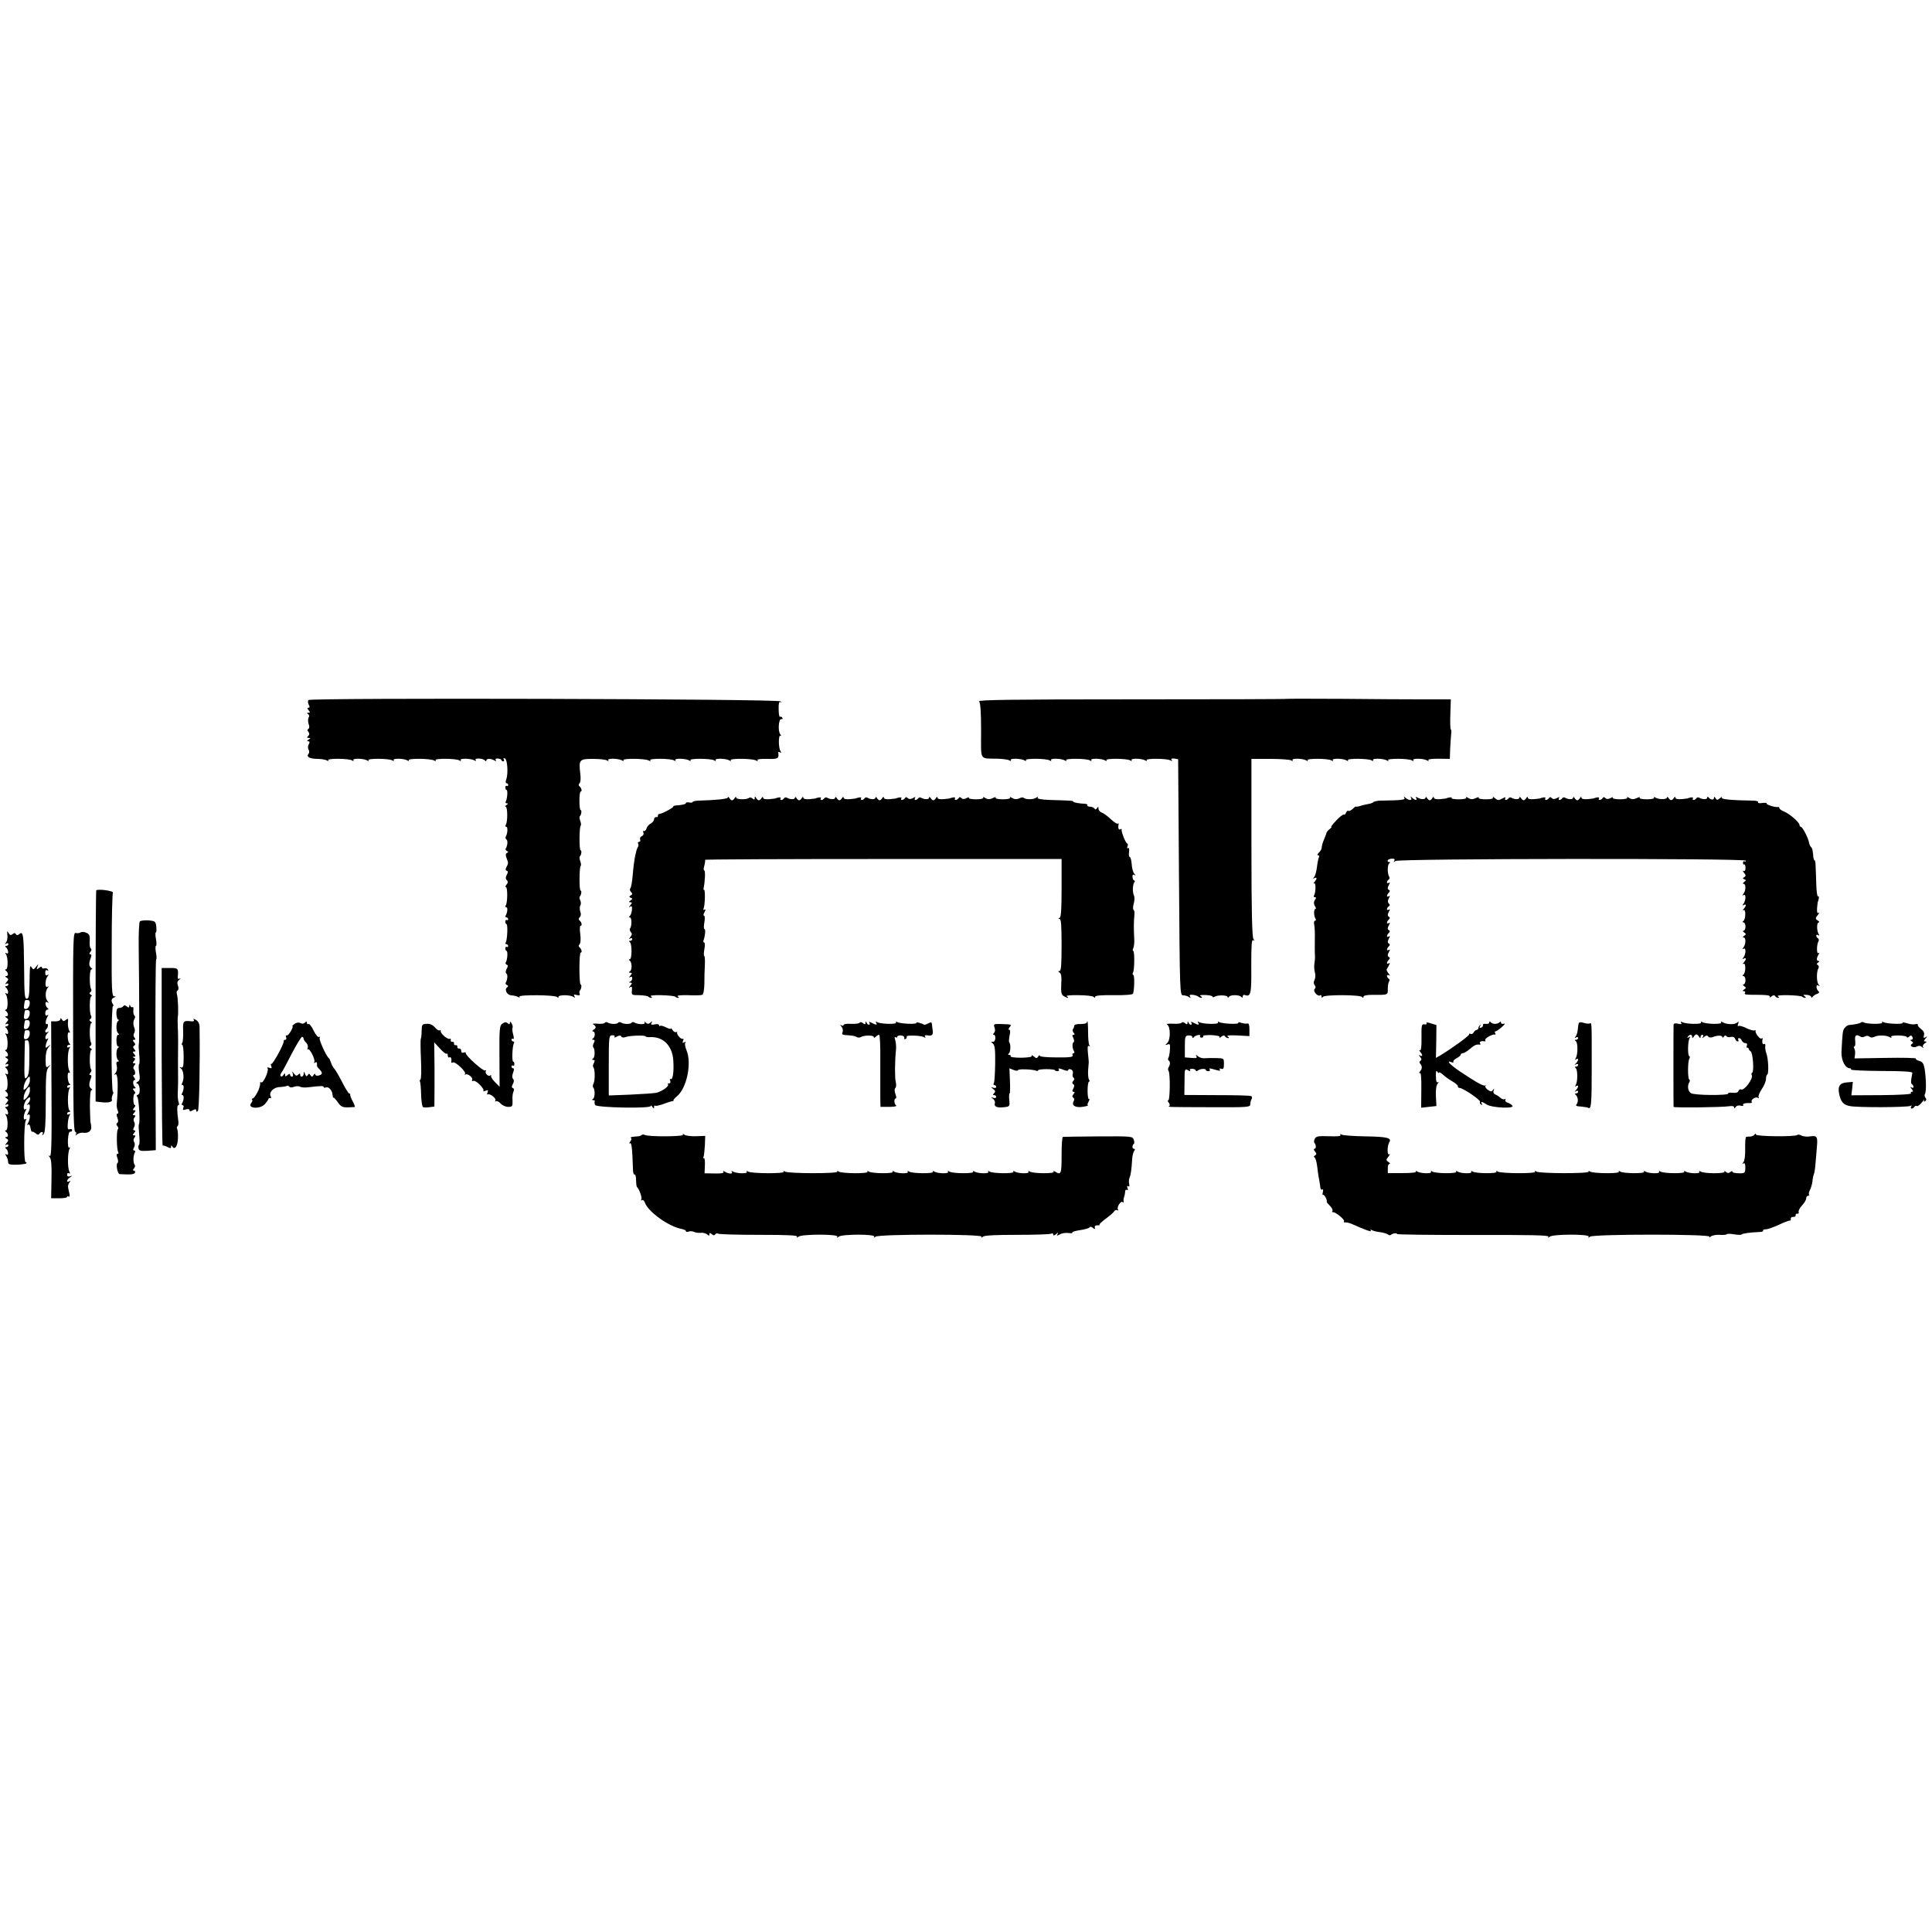 <?xml version="1.0" standalone="no"?>
<!DOCTYPE svg PUBLIC "-//W3C//DTD SVG 20010904//EN"
 "http://www.w3.org/TR/2001/REC-SVG-20010904/DTD/svg10.dtd">
<svg version="1.0" xmlns="http://www.w3.org/2000/svg"
 width="1152pt" height="1152pt" viewBox="0 0 1152 1152"
 preserveAspectRatio="xMidYMid meet">
<g transform="translate(0,1152) scale(0.1,-0.1)"
fill="#000000" stroke="none">
<path d="M1840 7346 c-5 -5 -5 -17 1 -28 7 -13 6 -18 -2 -18 -8 0 -8 -4 1 -15
10 -12 10 -15 -1 -15 -10 0 -11 -2 -2 -8 7 -5 9 -13 3 -21 -4 -8 -4 -24 0 -37
6 -15 5 -26 -1 -30 -7 -4 -7 -10 0 -18 7 -9 7 -16 -1 -24 -9 -9 -9 -12 3 -12
12 0 12 -2 -1 -10 -11 -7 -11 -10 -2 -10 9 0 10 -5 3 -18 -6 -11 -6 -24 -1
-32 5 -9 5 -19 -1 -26 -14 -17 8 -29 56 -29 22 0 46 -5 54 -9 9 -6 12 -5 8 1
-7 12 122 11 142 -1 9 -6 12 -5 8 1 -8 13 61 11 82 -1 9 -6 12 -5 8 1 -7 12
122 11 142 -1 9 -6 12 -5 8 1 -8 13 61 11 82 -1 9 -6 12 -5 8 1 -7 12 132 11
152 -2 9 -5 12 -4 8 2 -7 12 122 11 142 -1 9 -6 12 -5 8 1 -8 13 61 11 82 -1
9 -6 12 -5 7 2 -9 14 46 11 56 -3 5 -6 8 -6 8 1 0 12 29 12 49 -1 9 -5 12 -4
7 3 -4 7 1 10 14 9 11 -1 20 -5 20 -9 0 -4 5 -8 11 -8 5 0 7 5 3 11 -4 7 -1
10 6 7 16 -5 21 -91 9 -125 -5 -14 -5 -23 1 -23 6 0 10 -5 10 -11 0 -5 -4 -8
-8 -5 -5 3 -9 -1 -9 -9 0 -8 4 -15 7 -15 9 0 5 -53 -4 -69 -4 -6 -1 -11 6 -11
9 0 9 -3 -2 -10 -8 -5 -10 -10 -5 -10 12 0 13 -90 1 -108 -4 -7 -3 -12 3 -12
10 0 8 -40 -3 -58 -3 -6 -2 -13 3 -17 10 -5 8 -36 -3 -54 -4 -5 0 -12 6 -15
10 -5 10 -7 1 -12 -9 -4 -9 -13 -2 -32 11 -29 11 -29 -2 -54 -6 -11 -5 -18 3
-20 8 -3 8 -9 0 -24 -8 -15 -8 -24 0 -32 8 -8 8 -15 -2 -27 -7 -8 -8 -15 -3
-15 10 0 10 -91 -1 -108 -4 -7 -3 -12 3 -12 10 0 7 -31 -4 -50 -3 -6 -1 -10 4
-10 6 0 11 -5 11 -11 0 -5 -4 -8 -8 -5 -5 3 -9 -1 -9 -9 0 -8 3 -15 7 -15 9 0
5 -94 -4 -109 -4 -6 -2 -11 3 -11 6 0 11 -5 11 -11 0 -5 -4 -8 -8 -5 -5 3 -9
-1 -9 -9 0 -8 4 -15 7 -15 9 0 6 -53 -4 -68 -3 -6 -1 -12 5 -14 9 -3 9 -9 0
-25 -7 -13 -7 -24 -2 -28 10 -5 7 -36 -3 -54 -4 -5 0 -12 6 -14 9 -4 10 -8 2
-14 -19 -14 0 -48 27 -48 13 -1 30 -5 38 -9 9 -6 12 -5 8 1 -8 13 215 11 225
-2 5 -6 8 -6 8 1 0 13 68 13 89 0 10 -7 12 -5 6 4 -6 10 -3 12 14 7 16 -4 21
-2 17 8 -2 7 -2 16 2 19 9 9 12 36 4 36 -4 0 -7 43 -7 95 0 52 3 95 8 95 10 0
4 23 -8 32 -6 5 -6 11 1 18 6 6 8 30 4 60 -4 28 -3 50 2 50 11 0 6 23 -7 32
-6 5 -6 11 2 19 7 7 9 19 3 34 -4 12 -4 28 0 35 5 8 5 21 0 31 -5 9 -6 19 -3
23 9 9 13 36 5 36 -9 0 -8 137 0 146 4 3 3 16 -2 29 -5 13 -6 26 -2 29 9 9 12
36 4 36 -9 0 -8 137 0 146 4 3 3 16 -2 29 -5 13 -6 26 -2 29 9 9 12 36 4 36
-4 0 -7 25 -7 55 0 30 3 55 7 55 11 0 5 23 -7 32 -6 5 -6 11 1 18 6 6 8 29 4
58 -10 82 -5 87 75 87 39 0 76 -4 84 -9 9 -6 12 -5 8 1 -8 13 61 11 82 -1 9
-6 12 -5 8 1 -7 12 132 11 152 -2 9 -5 12 -4 8 2 -7 12 122 11 142 -1 9 -6 12
-5 8 1 -8 13 61 11 82 -1 9 -6 12 -5 8 1 -7 12 122 11 142 -1 9 -6 12 -5 8 1
-8 13 61 11 82 -1 9 -6 12 -5 8 1 -7 12 132 11 152 -2 9 -5 12 -4 8 2 -4 6 17
9 58 8 64 -2 70 2 66 34 -2 8 2 10 10 5 9 -5 9 -3 3 7 -13 21 -13 100 0 92 6
-4 5 0 -1 8 -16 20 -10 95 6 91 7 -1 10 2 6 8 -3 6 -10 8 -14 6 -4 -3 -8 17
-8 44 -1 35 2 48 11 44 8 -5 8 -4 1 4 -13 15 -2801 22 -2815 8z"/>
<path d="M7676 7353 c-1 -2 -418 -3 -926 -3 -709 0 -921 -3 -912 -12 8 -8 12
-63 12 -175 0 -185 -13 -164 100 -167 30 -1 61 -5 69 -10 9 -6 12 -5 8 1 -8
13 61 11 82 -1 9 -6 12 -5 8 1 -7 12 122 11 142 -1 9 -6 12 -5 8 1 -8 13 61
11 82 -1 9 -6 12 -5 8 1 -7 12 122 11 142 -1 9 -6 12 -5 8 1 -8 13 61 11 82
-1 9 -6 12 -5 8 1 -7 12 122 11 142 -1 9 -6 12 -5 8 1 -8 13 61 11 82 -1 9 -6
12 -5 8 1 -8 12 122 11 142 -1 10 -6 12 -5 7 2 -5 8 0 11 16 9 l23 -4 5 -704
c5 -696 5 -704 25 -704 11 0 26 -4 34 -10 11 -7 13 -7 7 3 -6 9 -1 12 18 10
14 -2 28 -7 32 -11 4 -4 12 -7 18 -7 6 0 4 4 -4 10 -10 6 -1 8 28 7 23 -1 42
-5 42 -10 0 -4 6 -5 13 0 17 11 77 10 77 -2 0 -6 3 -5 8 1 9 14 64 13 74 -1 5
-6 8 -5 8 4 0 7 6 11 13 8 35 -13 40 7 38 172 0 126 2 160 12 155 9 -6 9 -4 1
7 -8 10 -12 166 -12 544 l0 530 111 0 c62 0 118 -4 126 -9 9 -6 12 -5 8 1 -8
13 61 11 82 -1 9 -6 12 -5 8 1 -7 12 122 11 142 -1 9 -6 12 -5 8 1 -8 13 61
11 82 -1 9 -6 12 -5 8 1 -7 12 122 11 142 -1 9 -6 12 -5 8 1 -8 13 61 11 82
-1 9 -6 12 -5 8 1 -7 12 122 11 142 -1 9 -6 12 -5 8 1 -8 13 61 11 82 -1 9 -6
12 -5 8 1 -4 6 19 9 61 9 l67 -1 2 60 c2 33 4 72 6 88 2 15 1 27 -2 27 -3 0
-5 40 -3 90 l3 90 -158 0 c-87 0 -306 1 -486 3 -181 1 -330 1 -331 0z"/>
<path d="M4340 6765 c0 -9 -69 -16 -177 -19 -18 -1 -33 -4 -33 -8 0 -4 -9 -5
-20 -3 -11 2 -20 1 -20 -3 0 -7 -20 -12 -62 -15 -9 -1 -15 -3 -13 -5 5 -6 -66
-44 -82 -45 -7 0 -11 -5 -10 -11 1 -6 -4 -10 -10 -8 -7 1 -13 -5 -13 -13 0 -8
-9 -19 -19 -25 -11 -5 -23 -19 -26 -30 -4 -11 -11 -18 -16 -15 -5 3 -6 -1 -3
-9 4 -9 0 -18 -9 -22 -9 -3 -13 -12 -10 -20 3 -8 0 -14 -7 -14 -6 0 -8 -4 -5
-10 3 -5 3 -16 -2 -22 -4 -7 -8 -17 -9 -23 -1 -5 -5 -23 -9 -40 -3 -16 -9 -61
-12 -100 -3 -38 -9 -75 -14 -81 -5 -6 -4 -15 4 -23 9 -9 9 -14 -2 -20 -11 -7
-11 -9 0 -14 12 -4 11 -7 -1 -16 -12 -8 -12 -11 -1 -11 11 0 11 -3 0 -17 -11
-13 -11 -15 -1 -9 10 6 12 1 10 -21 -2 -15 -7 -31 -13 -35 -6 -5 -6 -8 1 -8
12 0 12 -56 0 -67 -3 -3 -1 -12 5 -20 9 -10 8 -17 -2 -30 -10 -11 -10 -14 -1
-9 6 4 12 2 12 -3 0 -6 -6 -11 -12 -11 -9 0 -9 -3 -2 -8 13 -9 13 -102 -1
-102 -6 0 -7 -3 0 -8 14 -10 15 -56 1 -64 -8 -5 -7 -8 3 -8 11 0 11 -3 0 -17
-10 -11 -10 -14 -1 -9 7 4 12 2 12 -8 0 -8 -6 -17 -12 -19 -10 -4 -9 -6 1 -6
11 -1 11 -4 0 -18 -11 -13 -11 -15 -1 -9 10 6 12 1 10 -20 -3 -27 -1 -28 44
-28 25 -1 50 -4 54 -9 4 -4 12 -7 18 -7 6 0 5 4 -3 9 -8 5 16 8 62 7 42 -1 80
-5 83 -9 4 -4 12 -7 18 -7 6 0 5 4 -3 9 -8 5 15 8 60 7 41 -2 79 -1 86 2 7 2
12 27 13 65 0 34 1 86 3 115 1 28 0 52 -4 52 -3 0 -3 18 1 40 4 22 4 40 -1 40
-5 0 -6 6 -4 13 10 27 13 67 6 67 -5 0 -5 18 -1 40 4 22 3 40 -2 40 -5 0 -4
10 3 21 7 15 8 19 0 15 -7 -4 -9 -1 -5 8 8 22 10 115 2 110 -3 -2 -4 4 -2 13
8 39 11 103 3 103 -4 0 -4 13 1 29 4 16 6 32 4 34 -3 3 474 5 1060 5 l1066 0
0 -173 c0 -129 -3 -175 -12 -178 -10 -4 -10 -6 0 -6 9 -1 12 -39 12 -156 0
-117 -3 -155 -12 -155 -10 0 -10 -3 0 -9 10 -6 13 -26 10 -69 -2 -49 0 -62 14
-71 10 -6 21 -11 25 -11 5 0 2 4 -6 9 -8 5 19 8 70 7 46 0 87 -5 91 -11 5 -6
8 -6 8 1 0 8 35 11 111 10 67 -1 113 3 115 9 8 23 10 106 2 111 -5 3 -6 10 -2
15 9 15 10 129 1 129 -4 0 -4 8 1 18 4 9 7 35 5 57 -3 52 -3 103 1 138 2 15 0
30 -5 32 -4 3 -4 19 1 36 5 18 6 39 2 48 -10 21 -9 62 1 79 5 6 4 12 0 12 -5
0 -9 9 -10 20 -1 13 2 18 10 13 9 -5 9 -3 0 8 -7 8 -14 34 -15 57 -2 23 -7 42
-12 42 -4 0 -6 13 -4 29 3 18 0 28 -6 24 -5 -4 -7 1 -3 10 3 10 3 17 -1 17 -9
0 -37 70 -34 83 1 5 -2 6 -8 2 -10 -6 -15 9 -10 30 1 6 -1 7 -5 4 -3 -4 -22 8
-42 27 -19 18 -44 36 -54 39 -10 4 -19 14 -19 23 0 13 -2 14 -9 3 -6 -9 -11
-10 -15 -2 -4 6 -16 11 -27 11 -11 0 -18 4 -15 8 2 4 -3 8 -12 9 -41 2 -72 8
-72 13 0 3 -12 6 -27 6 -16 1 -65 3 -110 4 -56 2 -80 7 -76 14 5 7 2 7 -8 0
-15 -12 -63 -13 -75 -1 -4 3 -14 3 -23 -2 -20 -9 -32 -8 -50 3 -9 6 -12 5 -8
0 3 -6 -16 -10 -43 -10 -27 0 -46 4 -43 9 3 5 -2 5 -13 0 -23 -11 -34 -11 -53
1 -9 6 -12 5 -8 0 3 -6 -16 -10 -43 -10 -27 0 -46 4 -43 9 3 5 -3 4 -14 -2
-14 -7 -23 -7 -30 0 -8 8 -13 7 -17 0 -4 -6 -12 -11 -17 -11 -6 0 -8 4 -5 9 4
5 -2 8 -11 6 -10 -2 -18 -4 -18 -5 0 -1 -17 -3 -37 -5 -24 -2 -38 1 -38 9 0 7
-3 6 -9 -2 -4 -8 -12 -14 -16 -14 -4 0 -12 6 -16 14 -5 7 -9 8 -9 2 0 -12 -28
-12 -47 -1 -6 4 -14 3 -18 -3 -3 -5 -11 -10 -16 -10 -6 0 -7 5 -3 11 5 8 1 8
-13 0 -14 -7 -23 -7 -30 0 -8 8 -13 7 -17 0 -4 -6 -12 -11 -17 -11 -6 0 -8 4
-5 9 4 5 -2 8 -11 6 -10 -2 -18 -4 -18 -5 0 -1 -17 -3 -37 -5 -24 -2 -38 1
-38 9 0 7 -3 6 -9 -2 -4 -8 -12 -14 -16 -14 -4 0 -12 6 -16 14 -5 7 -9 8 -9 2
0 -12 -28 -12 -47 -1 -6 4 -14 3 -18 -3 -3 -5 -11 -10 -16 -10 -6 0 -8 4 -5 9
4 5 -2 8 -11 6 -10 -2 -18 -4 -18 -5 0 -1 -17 -3 -37 -5 -24 -2 -38 1 -38 9 0
7 -3 6 -9 -2 -4 -8 -12 -14 -16 -14 -4 0 -12 6 -16 14 -5 7 -9 8 -9 2 0 -12
-28 -12 -47 -1 -6 4 -14 3 -18 -3 -3 -5 -11 -10 -16 -10 -6 0 -8 4 -5 9 4 5
-2 8 -11 6 -10 -2 -18 -4 -18 -5 0 -1 -17 -3 -37 -5 -24 -2 -38 1 -38 9 0 7
-3 6 -9 -2 -4 -8 -12 -14 -16 -14 -4 0 -12 6 -16 14 -5 7 -9 8 -9 2 0 -12 -28
-12 -47 -1 -6 4 -14 3 -18 -3 -3 -5 -11 -10 -16 -10 -6 0 -8 4 -5 9 4 5 -2 8
-11 6 -10 -2 -18 -4 -18 -5 0 -1 -17 -3 -37 -5 -24 -2 -38 1 -38 9 0 7 -3 6
-9 -2 -4 -8 -12 -14 -16 -14 -4 0 -12 6 -16 14 -7 11 -9 11 -9 -1 0 -10 -3
-11 -13 -2 -8 6 -17 8 -20 4 -12 -12 -77 -11 -77 1 0 7 -3 6 -9 -2 -4 -8 -12
-14 -16 -14 -4 0 -12 6 -16 14 -5 7 -9 9 -9 3z"/>
<path d="M8374 6763 c7 -13 -16 -15 -146 -17 -18 -1 -36 -5 -39 -9 -3 -4 -17
-9 -30 -11 -13 -2 -35 -7 -49 -12 -14 -4 -25 -6 -26 -3 0 2 -8 -4 -18 -14 -10
-9 -21 -15 -26 -12 -4 3 -11 -2 -14 -11 -3 -8 -9 -14 -13 -11 -5 2 -25 -14
-45 -35 -20 -21 -33 -38 -30 -38 4 0 0 -6 -9 -13 -9 -7 -17 -16 -19 -22 -1 -5
-7 -21 -13 -35 -12 -30 -14 -36 -16 -54 0 -8 -8 -22 -17 -30 -9 -9 -11 -16 -4
-16 6 0 8 -4 5 -10 -3 -5 -9 -31 -12 -57 -3 -27 -10 -54 -17 -62 -8 -11 -8
-13 2 -7 6 4 12 3 12 -1 0 -5 -6 -15 -12 -22 -7 -8 -8 -11 -2 -8 11 6 10 -55
-1 -73 -3 -6 -1 -10 6 -10 7 0 8 -4 2 -12 -11 -15 -11 -28 0 -45 5 -7 4 -13 0
-13 -10 0 -10 -41 1 -58 4 -7 3 -12 -3 -12 -5 0 -8 -10 -5 -22 3 -13 5 -52 4
-88 -1 -36 0 -74 0 -85 2 -25 1 -34 -3 -65 -2 -14 0 -37 4 -51 4 -14 2 -33 -3
-43 -6 -11 -6 -21 1 -30 7 -9 7 -16 0 -23 -12 -12 17 -47 32 -38 5 4 9 0 9 -7
0 -9 3 -9 8 -2 9 14 224 13 234 -1 5 -6 8 -6 8 1 0 8 20 12 53 12 94 -1 93 -1
92 35 0 17 3 37 7 44 5 6 5 14 -2 18 -5 3 -10 11 -10 16 0 6 6 7 13 3 7 -5 6
0 -3 11 -8 10 -13 21 -12 24 20 33 23 43 13 37 -14 -9 -14 7 0 21 8 8 8 13 0
17 -8 5 -8 13 0 28 8 15 8 19 0 14 -14 -9 -14 7 0 21 8 8 8 13 0 17 -8 5 -8
13 0 28 8 15 8 19 0 14 -14 -9 -14 7 0 21 8 8 8 13 0 17 -8 5 -8 13 0 28 8 15
8 19 0 14 -14 -9 -14 7 0 21 8 8 8 13 0 17 -8 5 -8 13 0 28 8 15 8 19 0 14 -6
-4 -11 -3 -11 3 0 5 5 13 11 17 7 4 8 9 0 17 -7 7 -7 16 0 30 8 14 8 18 0 13
-14 -9 -14 7 0 21 8 8 8 13 0 17 -8 5 -8 13 0 28 8 15 8 19 0 14 -6 -4 -11 -3
-11 3 0 5 5 13 10 16 6 4 7 12 3 18 -11 19 -11 71 1 79 7 5 7 8 -2 8 -7 0 -10
5 -7 10 3 6 15 10 26 10 14 0 18 -4 13 -12 -6 -10 -5 -10 7 -2 18 15 2089 17
2089 2 0 -5 -4 -7 -8 -4 -5 3 -9 -1 -9 -9 0 -8 4 -12 7 -10 4 3 8 -6 8 -20 0
-16 -5 -22 -12 -18 -6 4 -5 -1 3 -11 12 -14 12 -19 2 -26 -11 -6 -11 -9 0 -13
12 -4 11 -7 -1 -16 -9 -7 -10 -11 -3 -11 14 0 14 -39 -1 -59 -8 -11 -8 -13 1
-8 15 9 14 -32 -1 -52 -8 -11 -8 -13 2 -7 6 4 12 3 12 -1 0 -5 -6 -15 -12 -22
-8 -8 -8 -11 -2 -8 15 9 14 -55 -1 -65 -7 -5 -6 -8 1 -8 6 0 12 -11 12 -25 0
-14 -6 -25 -12 -25 -6 0 -4 -5 4 -10 13 -9 13 -11 0 -20 -9 -6 -10 -10 -3 -10
14 0 14 -39 -1 -59 -8 -11 -8 -13 1 -8 15 9 14 -32 -1 -52 -8 -11 -8 -13 2 -7
6 4 12 3 12 -1 0 -5 -6 -15 -12 -22 -8 -8 -8 -11 -2 -8 15 9 14 -55 -1 -65 -7
-5 -6 -8 1 -8 6 0 12 -11 12 -25 0 -14 -6 -25 -12 -25 -6 0 -4 -5 4 -10 13 -9
13 -11 0 -20 -11 -7 -11 -10 -2 -10 7 0 10 -4 7 -10 -7 -11 1 -12 92 -12 43
-1 60 -4 56 -12 -4 -6 0 -5 9 2 11 9 18 10 23 2 3 -5 12 -10 18 -10 8 0 7 3
-2 9 -8 5 16 8 62 7 42 -1 80 -5 83 -9 4 -4 12 -7 18 -7 6 0 4 5 -4 10 -11 8
-9 9 13 8 15 -1 27 -7 27 -13 0 -6 3 -6 8 1 4 6 16 14 27 18 11 4 15 10 10 14
-16 11 -19 45 -3 36 10 -6 11 -5 1 7 -12 15 -12 77 0 96 4 7 2 15 -4 19 -8 4
-7 9 2 15 9 6 10 9 2 9 -13 0 -12 18 1 39 6 9 5 12 -1 8 -12 -8 -11 51 0 70 4
7 3 14 -3 18 -5 3 -10 11 -10 16 0 6 5 7 12 3 7 -5 8 -3 2 7 -12 20 -12 69 1
69 5 0 4 4 -3 9 -19 12 -19 15 -2 36 8 11 10 16 4 12 -8 -5 -11 4 -9 31 2 20
4 37 5 37 1 0 3 8 5 18 2 9 0 15 -5 12 -4 -2 -9 30 -10 73 -1 42 -3 92 -4 109
0 18 -3 33 -6 33 -3 0 -7 11 -8 25 -3 36 -6 49 -14 55 -4 3 -9 15 -11 25 -5
29 -39 95 -49 95 -4 0 -8 5 -8 11 0 15 -58 66 -92 80 -15 6 -28 15 -28 20 0 5
-3 8 -7 7 -16 -4 -73 14 -69 21 3 4 -9 5 -26 3 -18 -3 -28 -1 -25 5 3 5 -11 9
-31 9 -129 2 -191 8 -185 18 4 6 -1 5 -11 -3 -15 -13 -19 -13 -27 0 -6 10 -9
10 -9 1 0 -14 -21 -12 -32 3 -5 6 -8 6 -8 -1 0 -12 -28 -12 -47 -1 -6 4 -14 3
-18 -3 -3 -5 -11 -10 -16 -10 -6 0 -8 4 -5 9 4 5 -2 8 -11 6 -10 -2 -18 -4
-18 -5 0 -1 -17 -3 -37 -5 -24 -2 -38 1 -38 9 0 7 -3 6 -9 -2 -11 -17 -21 -17
-32 0 -5 7 -9 8 -9 3 0 -13 -49 -13 -69 -1 -8 6 -12 5 -8 0 3 -6 -16 -10 -43
-10 -27 0 -46 4 -43 9 3 5 -2 5 -13 0 -23 -11 -34 -11 -53 1 -9 6 -12 5 -8 0
3 -6 -16 -10 -43 -10 -27 0 -46 4 -43 9 3 5 -3 4 -14 -2 -14 -7 -23 -7 -30 0
-8 8 -13 7 -17 0 -4 -6 -12 -11 -17 -11 -6 0 -8 4 -5 9 4 5 -2 8 -11 6 -10 -2
-18 -4 -18 -5 0 -1 -17 -3 -37 -5 -24 -2 -38 1 -38 9 0 7 -3 6 -9 -2 -4 -8
-12 -14 -16 -14 -4 0 -12 6 -16 14 -5 7 -9 8 -9 2 0 -12 -28 -12 -47 -1 -6 4
-14 3 -18 -3 -3 -5 -11 -10 -16 -10 -6 0 -7 5 -3 11 5 8 1 8 -13 0 -14 -7 -23
-7 -30 0 -8 8 -13 7 -17 0 -4 -6 -12 -11 -17 -11 -6 0 -8 4 -5 9 4 5 -2 8 -11
6 -10 -2 -18 -4 -18 -5 0 -1 -17 -3 -37 -5 -24 -2 -38 1 -38 9 0 7 -3 6 -9 -2
-4 -8 -12 -14 -16 -14 -4 0 -12 6 -16 14 -5 7 -9 8 -9 2 0 -12 -28 -12 -47 -1
-6 4 -14 3 -18 -3 -3 -5 -11 -10 -16 -10 -6 0 -7 5 -3 11 4 7 -3 6 -17 -2 -26
-13 -27 -13 -48 4 -8 7 -12 7 -9 2 4 -7 -12 -11 -42 -11 -27 0 -46 4 -43 9 3
5 -2 5 -13 0 -23 -11 -34 -11 -53 1 -9 6 -12 5 -8 0 3 -6 -16 -10 -43 -10 -27
0 -47 3 -44 7 2 4 -4 6 -13 4 -10 -2 -18 -4 -18 -5 0 -1 -17 -3 -37 -5 -24 -2
-38 1 -38 9 0 7 -3 6 -9 -2 -4 -8 -12 -14 -16 -14 -4 0 -12 6 -16 14 -5 7 -9
8 -9 2 0 -12 -29 -12 -49 1 -10 5 -12 4 -7 -3 10 -16 -7 -15 -23 1 -11 10 -13
10 -7 0 4 -8 2 -13 -6 -13 -8 0 -20 6 -27 13 -11 10 -13 10 -7 0z"/>
<path d="M574 6211 c-2 -2 -4 -287 -4 -632 l0 -627 33 -4 c43 -5 69 1 64 15
-2 7 0 20 5 30 5 9 5 17 1 17 -4 0 -8 117 -8 259 0 152 4 257 9 254 5 -4 5 0
0 8 -13 21 -11 33 6 41 13 6 13 7 0 7 -13 1 -15 41 -14 304 0 167 4 309 7 314
7 11 -89 24 -99 14z"/>
<path d="M834 6026 c-5 -5 -8 -75 -7 -155 4 -288 4 -573 1 -577 -2 -2 -1 -29
2 -59 3 -31 3 -58 0 -60 -4 -2 -4 -25 0 -50 6 -36 4 -48 -9 -55 -9 -5 -11 -10
-5 -10 18 0 24 -61 7 -67 -9 -4 -11 -8 -5 -12 10 -6 19 -157 10 -166 -2 -2 -1
-30 2 -60 3 -31 3 -58 -1 -61 -4 -2 -5 -12 -3 -22 4 -14 14 -16 54 -14 l49 4
-2 569 c-1 313 1 569 4 569 4 0 3 18 -1 40 -4 22 -4 40 0 40 4 0 4 18 0 40 -4
22 -4 40 -1 40 4 0 5 15 3 34 -4 32 -6 34 -46 38 -24 1 -47 -1 -52 -6z"/>
<path d="M44 5945 c2 -16 -1 -36 -8 -44 -8 -11 -8 -13 2 -7 6 4 12 2 12 -3 0
-6 -6 -11 -12 -11 -8 0 -9 -3 -3 -8 15 -11 19 -46 4 -36 -9 5 -9 3 -3 -7 13
-20 12 -89 0 -89 -7 0 -8 -3 -1 -8 15 -11 17 -32 2 -32 -8 0 -8 -3 2 -9 13 -8
13 -12 0 -27 -9 -11 -9 -15 -2 -10 7 4 13 2 13 -3 0 -6 -6 -11 -12 -11 -8 0
-9 -3 -3 -8 15 -11 19 -46 4 -36 -9 5 -9 3 -3 -7 13 -20 12 -89 0 -89 -7 0 -8
-3 -1 -8 15 -11 17 -32 3 -32 -9 0 -9 -3 1 -9 13 -8 13 -12 0 -27 -9 -11 -9
-15 -2 -10 7 4 13 2 13 -3 0 -6 -6 -11 -12 -11 -8 0 -9 -3 -3 -8 15 -11 19
-46 4 -36 -9 5 -9 3 -3 -7 13 -20 12 -89 0 -89 -7 0 -8 -3 -1 -8 15 -11 17
-32 3 -32 -9 0 -9 -3 1 -9 13 -8 13 -12 0 -27 -9 -11 -9 -15 -2 -10 7 4 13 2
13 -3 0 -6 -6 -11 -12 -11 -8 0 -9 -3 -3 -8 15 -11 19 -46 4 -36 -9 5 -9 3 -3
-7 13 -20 12 -89 0 -89 -7 0 -8 -3 -1 -8 15 -11 17 -32 2 -32 -8 0 -8 -3 2 -9
13 -8 13 -12 0 -27 -9 -11 -9 -15 -1 -10 6 4 12 2 12 -3 0 -6 -6 -11 -12 -11
-8 0 -9 -3 -3 -8 15 -11 19 -46 4 -36 -9 5 -9 3 -3 -7 13 -20 12 -89 0 -89 -7
0 -8 -3 -1 -8 15 -11 17 -32 2 -32 -8 0 -8 -3 2 -9 13 -8 13 -12 0 -27 -9 -11
-9 -15 -1 -10 6 4 12 2 12 -3 0 -6 -6 -11 -12 -11 -8 0 -9 -3 -3 -8 15 -11 19
-46 4 -36 -9 5 -9 3 -3 -7 9 -15 11 -20 13 -42 1 -10 15 -13 51 -12 28 1 53 5
57 8 3 4 2 7 -4 7 -12 0 -11 229 1 249 6 10 5 12 -3 7 -14 -9 -11 30 3 53 6
10 5 12 -2 7 -19 -12 -10 43 10 61 15 13 18 14 18 2 0 -8 -6 -21 -12 -28 -11
-11 -10 -12 0 -7 15 9 13 -29 -2 -53 -6 -10 -5 -12 3 -7 14 9 11 -30 -3 -53
-6 -9 -5 -12 2 -7 6 4 12 -4 14 -19 2 -14 6 -24 9 -23 3 2 13 -3 22 -10 10 -9
17 -10 22 -2 9 14 28 13 19 -2 -5 -10 -4 -10 6 -1 9 9 13 59 13 195 0 154 2
186 16 203 15 18 15 19 0 7 -15 -11 -16 -7 -17 40 0 35 6 60 17 73 15 18 15
19 -2 6 -15 -12 -17 -11 -14 5 1 11 7 25 11 33 6 10 5 12 -2 7 -16 -10 -15 16
1 33 10 11 10 13 0 7 -14 -8 -18 6 -6 18 11 10 12 37 2 30 -11 -6 -7 25 5 45
6 10 5 12 -2 7 -8 -5 -12 0 -12 13 0 12 6 21 13 21 7 0 8 3 2 8 -16 11 -19 46
-3 36 10 -6 11 -5 1 7 -14 18 -14 58 1 78 8 11 8 13 -1 7 -16 -9 -15 42 1 63
8 11 8 13 -1 7 -9 -5 -13 0 -13 14 0 13 4 19 12 14 7 -5 8 -3 4 5 -5 7 -14 10
-22 7 -8 -3 -14 0 -14 6 0 6 -6 5 -17 -3 -15 -12 -16 -12 -10 6 7 20 7 20 -8
0 -14 -17 -17 -18 -25 -5 -12 18 -12 17 -14 -99 -1 -66 -4 -85 -16 -86 -13 -2
-15 24 -16 181 -2 198 -5 224 -28 205 -10 -9 -16 -9 -21 -1 -5 8 -10 8 -20 0
-10 -8 -16 -7 -24 7 -8 15 -9 13 -7 -12z m133 -413 c-2 -15 -11 -26 -20 -28
-14 -2 -16 4 -13 24 5 32 3 29 21 29 10 0 14 -8 12 -25z m0 -60 c-2 -15 -11
-26 -20 -28 -14 -2 -16 4 -13 24 5 32 3 29 21 29 10 0 14 -8 12 -25z m0 -60
c-2 -15 -11 -26 -20 -28 -14 -2 -16 4 -13 24 5 32 3 29 21 29 10 0 14 -8 12
-25z m0 -60 c-2 -15 -11 -26 -20 -28 -14 -2 -16 4 -13 24 5 32 3 29 21 29 10
0 14 -8 12 -25z m-2 -138 c0 -79 -4 -107 -16 -119 -13 -14 -15 -4 -13 102 1
65 2 118 3 119 0 0 7 1 14 1 10 0 13 -25 12 -103z m3 -139 c-1 -14 -11 -33
-21 -43 -17 -15 -18 -15 -15 10 3 23 24 58 34 58 2 0 3 -11 2 -25z m0 -60 c-1
-14 -11 -33 -21 -43 -17 -15 -18 -15 -15 10 3 23 24 58 34 58 2 0 3 -11 2 -25z"/>
<path d="M480 5960 c-7 -4 -20 -6 -29 -3 -15 4 -16 -44 -15 -588 0 -448 3
-594 12 -597 7 -2 9 -9 5 -15 -5 -9 -3 -9 8 0 8 6 24 10 34 9 31 -5 52 11 49
36 -1 13 -3 23 -4 23 -1 0 -3 44 -4 98 0 59 3 97 9 97 7 0 7 3 0 8 -15 10 -16
28 -5 57 7 17 6 25 -1 25 -8 0 -8 4 0 13 6 8 8 17 4 21 -11 11 -10 116 2 116
5 0 4 4 -4 9 -9 6 -10 11 -2 15 6 4 8 13 4 19 -11 18 -10 117 2 117 5 0 4 4
-4 9 -9 6 -10 11 -2 15 6 4 8 13 4 19 -11 18 -10 117 2 117 5 0 4 4 -4 9 -9 6
-10 11 -2 15 6 4 8 13 4 19 -11 18 -10 117 2 117 7 0 7 3 0 8 -15 10 -16 28
-5 57 7 17 6 25 -1 25 -8 0 -8 4 0 14 7 9 8 17 3 20 -6 3 -9 23 -7 45 2 32 -2
41 -20 49 -12 6 -28 7 -35 2z"/>
<path d="M964 5217 c1 -293 3 -530 6 -528 3 2 15 -1 28 -8 17 -9 22 -9 22 1 0
10 2 10 8 1 14 -22 31 2 33 48 1 25 -1 50 -4 56 -4 7 -3 14 1 17 5 3 8 18 5
33 -8 59 -8 93 0 93 5 0 6 8 2 18 -4 9 -6 35 -5 57 1 22 2 55 2 73 -1 36 -1
165 0 227 0 22 0 63 -2 90 -1 28 -1 55 0 60 5 23 1 121 -5 136 -3 10 -2 20 4
23 6 4 7 15 2 29 -6 15 -4 26 8 35 9 7 10 10 3 7 -9 -5 -13 -1 -12 11 5 49 2
53 -48 52 l-48 0 0 -531z"/>
<path d="M735 5520 c-3 -5 -14 -10 -24 -10 -13 0 -17 -8 -17 -35 1 -19 6 -35
11 -35 6 0 6 -3 -1 -8 -13 -9 -13 -64 1 -74 7 -5 6 -8 -1 -8 -13 0 -13 -70 1
-70 6 0 6 -3 -1 -8 -13 -9 -13 -64 1 -74 6 -5 5 -8 -3 -8 -8 0 -10 -8 -6 -25
4 -15 1 -32 -7 -42 -10 -12 -10 -15 -1 -9 15 9 18 -67 8 -179 -1 -11 2 -28 6
-37 5 -11 5 -18 -1 -18 -7 0 -7 -9 -1 -25 6 -16 6 -26 -1 -31 -7 -4 -6 -10 1
-19 6 -7 7 -15 3 -18 -9 -6 -8 -121 2 -137 3 -5 2 -10 -4 -10 -7 0 -7 -8 -1
-25 5 -13 6 -27 1 -29 -11 -7 -1 -66 13 -67 68 -4 86 -2 91 9 2 6 -1 12 -7 12
-7 0 -7 4 1 13 6 8 8 17 5 20 -10 10 -11 50 -2 70 6 11 5 17 -2 17 -7 0 -8 6
-1 18 6 11 6 24 1 32 -5 9 -5 19 2 27 7 9 7 13 -2 13 -10 0 -10 3 0 15 9 11 9
15 1 15 -8 0 -9 5 -2 18 6 11 6 24 1 32 -5 9 -5 19 2 27 7 9 7 13 -2 13 -10 0
-10 3 0 15 10 12 10 15 0 15 -10 0 -10 3 0 15 7 8 9 15 4 15 -5 0 -9 16 -9 35
0 19 4 35 9 35 5 0 3 7 -4 15 -10 12 -10 15 1 15 9 0 10 3 4 8 -13 9 -15 42
-3 42 6 0 5 6 -2 15 -7 9 -8 15 -2 15 11 0 10 25 -1 36 -4 4 -2 13 4 21 9 10
8 13 -1 13 -10 0 -10 3 -1 14 9 11 9 15 -1 19 -10 4 -10 6 1 6 11 1 11 4 1 16
-10 12 -10 15 0 15 10 0 10 3 1 14 -9 10 -9 16 -1 21 8 5 8 11 -1 21 -9 11 -9
14 1 14 9 0 9 4 2 13 -7 8 -7 18 -2 27 5 8 5 21 2 29 -9 20 -9 42 1 58 4 6 3
14 -1 17 -5 3 -8 17 -7 31 2 14 0 23 -5 20 -5 -3 -11 1 -13 7 -4 10 -6 9 -6
-1 -1 -10 -4 -11 -15 -2 -10 8 -16 9 -21 1z"/>
<path d="M360 5443 c0 -7 -12 -13 -27 -13 l-28 0 2 -405 c2 -315 0 -404 -10
-398 -9 5 -9 3 0 -8 9 -11 12 -51 10 -130 l-2 -114 48 0 c26 0 47 3 47 8 0 4
4 6 9 2 6 -3 8 4 5 17 -3 13 -7 30 -8 38 -2 8 2 21 8 29 8 11 8 13 -1 7 -20
-11 -15 12 5 24 16 11 16 11 0 6 -12 -3 -18 0 -18 10 0 8 5 12 11 8 8 -4 8 -1
2 12 -11 23 -10 115 2 134 5 8 4 11 -2 7 -6 -4 -9 14 -8 46 2 33 7 51 14 49 6
-1 11 3 11 9 0 6 -6 9 -14 6 -11 -5 -14 3 -12 31 1 21 6 44 11 51 5 10 4 12
-3 7 -7 -4 -12 -2 -12 3 0 6 6 11 13 11 7 0 8 3 2 8 -13 9 -13 111 -1 131 6
10 5 12 -2 7 -7 -4 -12 -2 -12 3 0 6 6 11 13 11 7 0 8 3 2 8 -13 9 -16 74 -3
66 7 -4 7 0 1 12 -12 23 -11 114 1 133 6 10 5 12 -2 7 -7 -4 -12 -2 -12 3 0 6
6 11 13 11 7 0 8 3 2 8 -13 9 -16 74 -3 66 7 -4 7 0 0 12 -5 11 -8 32 -7 47 3
24 1 26 -12 16 -12 -10 -16 -10 -24 2 -6 10 -9 10 -9 2z"/>
<path d="M1155 5440 c5 -7 0 -11 -11 -10 -52 6 -54 3 -52 -58 1 -31 -1 -63 -5
-70 -5 -6 -5 -12 0 -12 4 0 8 -32 8 -70 0 -58 -3 -69 -15 -65 -13 4 -13 4 0
-7 16 -13 19 -65 6 -86 -4 -7 -3 -12 3 -12 10 0 7 -31 -4 -50 -3 -6 -2 -10 3
-10 10 0 9 -30 -2 -48 -4 -6 -3 -12 3 -12 6 0 8 -7 4 -16 -5 -13 -2 -15 15 -9
14 4 22 2 22 -5 0 -8 6 -8 20 0 15 8 20 8 20 -2 0 -8 3 -9 10 -2 8 8 13 275
10 499 0 20 -7 35 -21 43 -14 9 -19 9 -14 2z"/>
<path d="M1755 5414 c-10 -8 -15 -14 -11 -14 4 0 -1 -13 -10 -29 -10 -17 -21
-28 -26 -25 -4 3 -5 -2 -2 -10 3 -9 1 -16 -5 -16 -6 0 -10 -3 -9 -7 4 -14 -66
-142 -74 -137 -4 3 -5 -3 -1 -12 5 -14 3 -16 -11 -11 -11 4 -15 3 -10 -4 8
-14 -26 -90 -38 -83 -5 3 -8 2 -7 -3 1 -4 0 -11 -1 -15 -1 -5 -3 -11 -4 -15
-7 -24 -31 -63 -39 -63 -6 0 -7 -3 -4 -7 4 -3 2 -12 -5 -20 -27 -33 53 -39 82
-6 11 13 20 26 21 31 1 4 5 6 11 4 5 -1 6 3 3 9 -15 23 15 56 51 57 19 1 39 4
44 7 5 3 11 1 15 -4 3 -6 15 -7 29 -1 12 4 28 5 35 0 8 -4 30 -6 50 -3 76 9
91 9 91 1 0 -4 6 -5 13 -2 17 6 38 -17 40 -45 1 -11 3 -18 5 -16 3 2 14 -10
26 -27 18 -26 27 -31 59 -31 20 1 39 2 42 2 3 1 -2 16 -12 34 -9 17 -16 35
-15 40 1 4 -1 7 -6 7 -4 0 -23 30 -42 68 -19 37 -40 73 -47 80 -6 6 -15 22
-19 35 -4 12 -9 24 -13 27 -16 13 -61 112 -55 122 4 6 3 8 -4 5 -6 -4 -19 12
-32 38 -12 25 -26 43 -31 39 -5 -3 -9 0 -9 7 0 10 -3 10 -12 1 -7 -7 -17 -8
-27 -2 -10 5 -23 3 -36 -6z m55 -87 c0 -4 6 -15 15 -24 9 -8 13 -23 10 -31 -3
-9 -3 -13 1 -9 10 9 46 -62 38 -75 -4 -7 -3 -8 4 -4 11 6 13 2 12 -19 -1 -3 6
-13 15 -21 20 -21 19 -31 -5 -37 -11 -3 -20 0 -20 6 0 7 -5 5 -10 -3 -8 -12
-11 -13 -19 -1 -7 11 -10 11 -16 0 -6 -9 -10 -8 -16 7 -7 17 -8 17 -8 2 -1
-20 -21 -25 -21 -6 0 9 -3 9 -12 0 -9 -9 -14 -7 -25 6 -12 16 -13 16 -7 0 3
-10 1 -18 -5 -18 -6 0 -11 5 -11 11 0 8 -5 8 -15 -1 -12 -10 -15 -10 -15 1 0
11 -2 11 -10 -1 -5 -8 -12 -11 -16 -7 -4 3 -2 12 3 19 6 7 34 59 63 116 29 56
57 101 62 100 5 -2 9 -7 8 -11z"/>
<path d="M2995 5416 c-16 -11 -18 -30 -17 -194 l1 -182 -27 27 c-15 15 -26 32
-24 38 2 5 0 7 -4 3 -10 -11 -35 12 -27 25 3 5 2 7 -4 4 -11 -7 -119 90 -116
104 2 4 -4 6 -12 3 -9 -4 -15 0 -15 10 0 9 -6 15 -12 14 -7 -2 -12 3 -11 10 2
6 -3 11 -10 10 -6 -2 -11 3 -10 10 2 6 -3 11 -10 10 -6 -2 -11 3 -9 10 1 8 -2
11 -6 8 -12 -7 -58 33 -54 46 1 5 -1 7 -6 4 -5 -3 -18 5 -29 18 -13 15 -30 23
-49 21 -27 -1 -29 -4 -30 -43 0 -23 -3 -44 -5 -46 -2 -2 -2 -57 1 -121 3 -64
2 -119 -3 -122 -4 -2 -5 -8 -3 -12 3 -4 6 -39 7 -77 1 -38 6 -72 11 -75 4 -3
22 -4 38 -1 l30 4 1 122 c0 66 0 153 -1 191 l-1 70 34 -37 c19 -21 37 -35 41
-31 3 3 6 -1 6 -11 0 -9 5 -14 10 -11 9 6 14 -8 11 -28 -1 -5 3 -6 9 -2 13 8
81 -55 73 -68 -3 -6 -2 -8 3 -4 13 8 47 -20 39 -32 -3 -6 0 -9 8 -6 14 6 69
-49 59 -60 -3 -3 2 -3 13 1 15 6 17 4 12 -10 -4 -9 -3 -15 1 -12 13 8 53 -24
46 -36 -4 -6 -3 -8 3 -5 6 4 18 -2 28 -13 10 -11 30 -20 45 -20 25 0 27 3 26
38 -2 20 1 45 6 54 5 10 3 18 -4 20 -8 3 -8 9 0 24 7 14 8 24 1 31 -6 6 -6 19
0 36 7 17 7 27 1 27 -6 0 -10 5 -10 11 0 5 4 8 8 5 5 -3 9 1 9 9 0 8 -3 15 -7
15 -9 0 -5 94 4 109 4 6 2 11 -3 11 -6 0 -11 5 -11 11 0 5 4 8 9 4 6 -3 6 7 1
26 -5 18 -7 36 -4 40 3 5 0 17 -5 26 -7 12 -10 14 -11 4 0 -10 -3 -11 -13 -2
-10 8 -18 7 -32 -3z"/>
<path d="M3606 5421 c-3 -5 -23 -7 -43 -5 -23 2 -33 0 -25 -5 8 -4 14 -12 14
-16 0 -4 -6 -12 -14 -16 -7 -5 -8 -9 -2 -9 14 0 14 -33 0 -42 -8 -5 -7 -8 2
-8 9 0 10 -5 3 -19 -6 -10 -7 -21 -4 -25 12 -12 11 -61 -1 -68 -8 -5 -7 -8 2
-8 9 0 10 -5 3 -19 -6 -10 -7 -21 -3 -25 10 -10 11 -78 1 -97 -5 -9 -5 -19 -2
-23 12 -12 11 -61 -1 -68 -8 -5 -7 -8 2 -8 7 0 11 -4 8 -8 -2 -4 -1 -14 3 -21
10 -16 331 -22 331 -6 0 6 5 3 10 -5 8 -12 10 -12 10 -1 0 8 3 12 6 8 4 -3 28
2 55 12 26 10 50 17 53 15 4 -2 4 -1 1 2 -2 4 7 15 20 26 59 46 91 197 59 274
-8 19 -12 40 -8 46 5 7 2 8 -6 3 -10 -6 -12 -4 -7 9 4 9 3 15 -1 12 -11 -7
-42 30 -34 40 4 4 2 4 -5 0 -6 -3 -16 2 -22 11 -6 10 -11 15 -11 10 0 -4 -13
-1 -29 7 -16 9 -31 12 -35 9 -3 -4 -6 -2 -6 4 0 6 -12 8 -26 5 -21 -4 -25 -2
-19 9 7 11 6 12 -6 2 -12 -10 -18 -10 -29 0 -9 8 -11 8 -6 0 7 -13 -40 -13
-61 0 -6 4 -14 3 -17 -1 -6 -10 -46 -10 -63 1 -6 4 -14 3 -17 -1 -6 -10 -46
-10 -63 1 -6 4 -14 3 -17 -2z m58 -83 c-4 -6 1 -6 14 1 15 8 23 8 27 0 4 -6
14 -7 24 -3 20 9 121 13 121 4 0 -3 12 -5 28 -4 79 3 133 -54 137 -144 4 -67
-4 -114 -16 -106 -5 3 -6 -2 -3 -10 4 -10 1 -16 -7 -16 -7 0 -9 -3 -6 -6 9
-10 -36 -42 -69 -50 -16 -3 -86 -8 -156 -11 l-128 -5 0 179 c0 172 1 179 20
180 12 1 18 -3 14 -9z"/>
<path d="M5126 5422 c-3 -5 -26 -8 -51 -7 -25 2 -45 -1 -45 -7 0 -5 -6 -6 -12
-2 -10 6 -10 4 0 -8 7 -8 10 -23 6 -32 -6 -16 -4 -17 46 -20 14 -1 31 -5 38
-9 6 -5 17 -5 24 -1 19 12 78 12 78 1 0 -7 5 -6 12 1 7 7 16 12 20 12 5 0 8
-71 7 -157 0 -87 0 -184 0 -215 l1 -58 53 0 c28 0 47 4 41 8 -13 8 -15 42 -3
42 5 0 4 12 -2 27 -6 16 -6 30 0 36 5 5 6 21 2 36 -6 24 -6 125 2 196 1 17 -1
40 -5 53 -5 15 -4 21 2 17 6 -3 10 -2 10 3 0 5 10 9 23 8 12 -1 21 -7 19 -15
-1 -7 2 -10 8 -6 6 3 8 10 6 14 -6 10 86 7 103 -3 10 -6 12 -5 7 3 -5 8 0 10
18 7 25 -5 33 7 26 39 -1 5 -2 17 -3 27 -1 13 -5 15 -22 6 -11 -6 -22 -10 -25
-8 -19 11 -50 18 -46 11 7 -10 -97 -6 -115 5 -7 4 -9 3 -6 -3 8 -12 -94 -10
-114 3 -8 4 -9 3 -5 -4 9 -15 1 -15 -26 -1 -15 8 -19 8 -14 0 4 -6 3 -11 -3
-11 -5 0 -12 6 -14 13 -4 9 -6 8 -6 -2 -1 -10 -4 -11 -15 -2 -8 7 -17 8 -20 3z"/>
<path d="M6480 5422 c0 -4 -17 -8 -37 -8 -23 1 -38 -4 -38 -11 0 -6 -3 -15 -7
-19 -4 -4 -3 -13 3 -21 9 -9 8 -13 0 -13 -8 0 -9 -5 -1 -19 5 -11 6 -22 2 -25
-10 -6 -9 -36 2 -54 4 -6 3 -12 -3 -12 -6 0 -8 -6 -5 -13 3 -10 -18 -13 -96
-12 -60 0 -100 4 -100 10 0 5 -4 4 -9 -4 -8 -13 -12 -13 -27 0 -10 8 -15 9
-12 4 4 -7 -18 -11 -63 -12 -37 0 -66 4 -63 8 3 5 -1 9 -8 9 -8 0 -9 3 -3 8
11 7 13 57 3 67 -3 3 -2 22 2 41 5 21 4 34 -2 34 -6 0 -5 6 2 15 14 17 13 17
-51 19 -44 1 -46 0 -39 -20 5 -13 4 -26 -3 -33 -7 -7 -7 -11 -1 -11 6 0 10
-10 9 -22 -2 -14 -8 -22 -16 -20 -11 2 -11 -1 1 -10 12 -10 15 -36 14 -119 -1
-59 -4 -112 -8 -118 -4 -6 -2 -11 3 -11 6 0 11 -5 11 -11 0 -6 -8 -8 -17 -5
-17 6 -17 5 -1 -7 13 -11 15 -16 6 -25 -9 -9 -9 -12 0 -12 7 0 12 -5 12 -11 0
-6 -8 -8 -17 -5 -16 5 -16 5 -2 -6 9 -7 14 -19 11 -27 -6 -19 13 -28 54 -23
35 4 36 5 32 43 -2 22 -1 39 2 39 3 0 4 34 2 75 l-3 75 25 -10 c14 -5 26 -6
26 -1 0 8 83 6 107 -3 7 -3 13 -2 13 2 0 4 22 7 50 7 27 0 50 -3 50 -6 0 -3 7
-6 15 -6 8 0 12 4 9 9 -7 10 -1 10 30 -2 16 -6 26 -6 26 0 0 5 7 7 16 3 9 -3
14 -13 11 -24 -3 -11 -1 -22 4 -25 6 -4 6 -11 -1 -19 -8 -9 -8 -15 0 -20 7 -4
7 -12 0 -26 -8 -14 -7 -19 1 -19 9 0 9 -3 0 -14 -8 -10 -9 -16 -1 -21 6 -4 7
-12 1 -24 -13 -24 15 -38 59 -30 19 3 31 7 27 8 -4 0 -3 11 4 22 6 12 7 19 2
16 -4 -3 -8 19 -8 49 0 30 4 54 8 54 5 0 5 6 1 12 -5 7 -7 31 -6 53 2 22 3 45
4 50 0 6 -2 31 -5 57 -3 32 -2 46 6 41 6 -4 7 -1 2 6 -4 7 -7 42 -7 77 0 35
-2 64 -4 64 -2 0 -4 -4 -4 -8z"/>
<path d="M7046 5422 c-3 -5 -27 -8 -52 -6 -29 1 -42 -1 -34 -6 20 -12 20 -89
1 -108 -15 -14 -14 -15 1 -10 14 6 16 1 14 -30 -1 -21 -5 -43 -9 -49 -4 -6 -3
-14 2 -17 10 -7 9 -25 -2 -42 -3 -6 -3 -14 0 -18 12 -11 10 -185 -2 -178 -5 3
-4 -1 2 -10 7 -8 10 -18 6 -21 -8 -9 -31 -8 247 -9 224 -1 235 0 235 18 0 11
4 24 8 31 4 6 3 14 -2 17 -5 4 -97 6 -204 6 l-195 1 1 79 c0 75 1 79 20 69 13
-8 17 -8 13 -1 -4 6 2 10 14 9 11 -1 20 -5 20 -10 0 -5 6 -5 13 0 14 11 47 13
47 3 0 -4 7 -7 15 -7 8 0 12 4 9 9 -6 10 -6 10 34 -1 23 -7 30 -7 26 1 -5 7
-2 9 8 5 13 -4 16 2 16 29 0 34 0 34 -46 35 -26 1 -57 0 -70 -1 -13 -1 -30 4
-39 12 -14 11 -15 11 -9 0 6 -10 -1 -13 -30 -10 l-39 3 0 65 c0 60 2 65 23 66
12 1 22 -4 22 -10 0 -7 3 -7 8 -1 9 13 46 20 38 7 -3 -5 1 -9 9 -9 8 0 12 4 9
9 -3 4 20 7 50 6 34 -2 52 -6 48 -13 -3 -5 1 -4 10 3 11 9 18 10 23 2 3 -5 12
-10 18 -10 7 0 6 4 -3 10 -9 6 11 8 58 6 l72 -4 0 40 c0 27 -4 38 -12 35 -7
-2 -23 0 -36 4 -13 5 -21 5 -18 0 7 -10 -97 -6 -115 5 -7 4 -9 3 -6 -3 8 -12
-94 -10 -114 3 -8 4 -9 3 -5 -4 9 -15 1 -15 -26 -1 -15 8 -19 8 -14 0 4 -6 3
-11 -3 -11 -5 0 -12 6 -14 13 -4 9 -6 8 -6 -2 -1 -10 -4 -11 -15 -2 -8 7 -17
8 -20 3z"/>
<path d="M8506 5418 c3 -5 -2 -8 -12 -6 -17 3 -19 -4 -18 -79 1 -57 -3 -80
-10 -76 -6 3 -5 0 2 -8 6 -7 12 -17 12 -22 0 -4 -6 -5 -12 -1 -10 6 -10 4 0
-8 9 -12 10 -18 2 -23 -7 -4 -8 -11 -1 -18 12 -16 12 -29 -2 -46 -7 -8 -7 -12
-1 -9 7 5 10 -28 9 -100 l-1 -107 45 5 46 5 -3 58 c-2 38 2 64 10 75 7 9 8 13
2 9 -8 -5 -12 7 -12 35 -1 30 2 38 8 28 6 -8 10 -11 10 -6 0 5 10 0 23 -11 12
-12 38 -30 57 -41 19 -11 34 -24 33 -29 -1 -5 3 -10 10 -10 20 0 128 -73 122
-83 -3 -5 0 -12 6 -16 8 -4 9 -3 5 4 -10 16 0 15 29 -4 31 -20 169 -26 153 -7
-5 7 -18 15 -29 18 -11 4 -16 11 -13 17 4 6 2 8 -4 4 -6 -3 -16 0 -24 7 -7 7
-21 16 -30 20 -11 4 -16 13 -12 24 5 14 4 15 -4 4 -8 -12 -13 -11 -31 1 -11 8
-18 19 -13 24 4 5 3 6 -1 2 -9 -7 -51 16 -150 82 -62 42 -88 70 -51 56 8 -3
13 -2 10 3 -3 4 6 14 19 21 14 7 25 17 25 22 0 4 6 8 13 8 6 0 25 11 41 25 28
24 40 29 59 26 5 -1 6 3 2 9 -6 9 8 14 28 11 5 -1 6 2 3 7 -6 9 42 37 57 33 5
-1 6 3 2 9 -3 5 -3 10 2 10 4 0 22 12 38 26 17 15 22 23 13 20 -11 -3 -18 0
-18 7 0 7 -3 8 -8 2 -4 -5 -16 -10 -27 -10 -11 0 -23 5 -27 10 -5 6 -8 6 -8
-2 0 -6 -9 -10 -20 -8 -11 2 -19 -1 -17 -7 1 -6 -4 -13 -12 -16 -9 -3 -11 0
-6 9 5 8 4 11 -1 6 -5 -5 -9 -13 -9 -18 0 -5 -4 -9 -10 -10 -5 0 -14 -7 -18
-15 -5 -8 -12 -12 -18 -9 -5 4 -9 2 -9 -3 0 -9 -103 -83 -170 -124 l-28 -16 2
98 1 98 -33 10 c-20 7 -30 7 -26 0z"/>
<path d="M9415 5421 c-3 -5 -6 -22 -7 -38 -1 -15 -6 -34 -12 -42 -8 -11 -8
-13 2 -7 6 4 12 2 12 -3 0 -6 -6 -11 -12 -11 -10 0 -10 -2 -2 -8 13 -8 13 -80
0 -101 -6 -10 -5 -12 2 -7 16 10 15 -7 0 -23 -10 -11 -10 -13 0 -7 6 4 12 2
12 -3 0 -6 -6 -11 -12 -11 -9 0 -9 -3 -3 -8 13 -9 13 -81 1 -101 -6 -10 -5
-12 2 -7 16 10 15 -7 0 -23 -10 -11 -10 -13 0 -7 6 4 12 2 12 -3 0 -6 -6 -11
-12 -11 -8 0 -9 -3 -3 -8 14 -10 18 -42 6 -56 -8 -9 -1 -13 26 -14 20 -2 40
-5 44 -8 17 -10 20 26 20 234 0 290 1 274 -13 269 -7 -2 -23 0 -35 4 -12 5
-25 4 -28 0z"/>
<path d="M10024 5421 c6 -8 0 -10 -18 -5 -18 4 -26 2 -27 -7 -1 -18 -1 -482 0
-489 1 -6 291 -3 332 4 18 3 29 0 29 -7 0 -8 4 -7 9 2 5 8 18 12 30 8 12 -3
19 -1 15 4 -5 8 12 13 43 12 7 -1 11 3 8 7 -8 12 23 33 36 24 7 -4 9 -3 5 4
-3 6 5 27 19 48 14 20 25 47 25 60 0 12 3 25 8 27 10 7 6 97 -6 127 -5 14 -8
33 -6 43 1 10 -1 15 -7 12 -9 -6 -14 9 -9 30 1 5 -2 7 -6 3 -8 -9 -40 32 -36
45 1 5 -2 6 -6 3 -5 -3 -27 3 -48 13 -21 11 -43 17 -48 13 -5 -3 -6 3 -2 13 5
15 4 16 -8 6 -15 -12 -64 -10 -87 5 -7 4 -10 3 -6 -3 8 -12 -94 -10 -114 3 -7
4 -9 3 -6 -3 8 -12 -94 -10 -114 3 -8 4 -9 3 -5 -5z m66 -83 c0 -10 2 -10 9 0
4 8 12 14 16 14 4 0 12 -6 16 -14 7 -10 9 -10 9 0 0 6 5 12 11 12 5 0 7 -6 3
-12 -6 -10 -4 -10 8 0 12 9 18 10 23 2 4 -6 14 -8 24 -5 29 12 61 13 61 1 0
-6 4 -5 9 3 5 8 11 9 15 3 3 -6 15 -8 26 -5 12 3 22 -1 26 -11 3 -9 10 -16 16
-16 5 0 6 5 3 10 -3 6 -1 10 5 10 6 0 13 -7 16 -15 4 -8 13 -15 21 -15 9 0 13
-6 9 -15 -3 -8 -2 -14 2 -12 4 1 8 -2 9 -7 1 -5 6 -12 12 -15 13 -9 21 -120 9
-127 -5 -3 -6 -9 -3 -14 12 -20 -46 -97 -64 -86 -5 3 -11 -1 -15 -9 -3 -10
-16 -13 -35 -11 -17 2 -29 0 -26 -4 8 -13 -204 -12 -223 2 -18 13 -22 44 -9
65 4 6 4 14 -1 17 -9 6 -9 107 1 123 4 6 4 14 -1 16 -10 7 -8 88 2 106 7 10 5
12 -4 6 -9 -5 -11 -4 -6 3 10 16 26 15 26 0z"/>
<path d="M11096 5423 c-5 -5 -34 -12 -71 -15 -12 -1 -30 -18 -33 -30 -1 -5 -3
-9 -3 -10 -2 -3 -9 -107 -9 -123 0 -51 23 -95 51 -95 5 0 8 -3 6 -7 -3 -5 79
-8 181 -9 127 0 186 -4 185 -11 -10 -51 -10 -63 -2 -68 5 -4 9 -11 9 -16 0 -6
-6 -7 -12 -3 -9 5 -9 2 1 -9 9 -12 10 -17 2 -17 -7 0 -10 -4 -6 -9 3 -6 -68
-10 -175 -11 l-181 -1 5 40 4 40 -35 -3 c-41 -3 -54 -20 -48 -61 9 -52 25 -73
64 -80 46 -10 347 -8 363 1 7 4 8 3 4 -4 -4 -7 -3 -12 3 -12 5 0 13 5 16 10 4
6 10 8 15 5 4 -3 18 7 30 22 12 16 18 22 14 14 -5 -10 -3 -12 5 -7 8 5 9 12 2
20 -5 6 -7 17 -3 23 9 14 7 93 -2 150 -6 33 -13 42 -32 47 -14 4 -23 10 -20
14 2 4 -79 6 -181 4 l-185 -3 3 23 c2 13 0 29 -4 36 -5 6 -4 12 0 12 5 0 7 15
5 34 -4 34 6 41 33 24 6 -4 17 -3 25 2 9 5 19 5 27 -1 7 -7 18 -7 30 -1 21 11
73 10 92 -3 9 -5 12 -4 8 2 -4 6 13 9 43 9 28 -1 50 -5 50 -10 0 -5 6 -3 14 3
10 9 15 8 20 -4 3 -8 0 -15 -7 -15 -8 0 -8 -3 2 -9 10 -6 10 -10 1 -16 -19
-12 10 -26 30 -15 11 6 22 5 30 -3 10 -9 11 -9 6 0 -3 6 2 16 11 22 12 7 13
10 4 11 -11 0 -11 3 0 17 12 14 12 16 0 8 -11 -6 -13 -3 -9 12 4 14 -2 26 -18
38 -13 10 -21 21 -19 25 3 5 -4 6 -15 3 -11 -3 -33 0 -50 6 -17 5 -28 6 -25 2
6 -10 -99 -6 -116 5 -7 4 -9 3 -6 -3 7 -11 -93 -10 -111 1 -5 3 -12 3 -16 -1z"/>
<path d="M3826 4752 c-4 -4 -16 -8 -27 -8 -37 -3 -42 -4 -36 -11 4 -3 1 -13
-6 -21 -6 -9 -7 -13 -1 -9 10 6 14 -27 18 -150 0 -22 4 -39 9 -36 4 2 8 -7 9
-21 2 -46 3 -51 8 -56 13 -13 30 -63 24 -72 -4 -6 -2 -8 4 -4 6 3 13 -3 17
-14 17 -53 138 -141 215 -157 17 -3 30 -9 30 -14 0 -5 7 -6 15 -3 8 4 23 3 32
-1 10 -5 28 -7 41 -6 13 2 30 -3 38 -9 11 -10 14 -10 14 0 0 10 3 10 14 1 10
-8 16 -9 21 -1 3 6 11 7 17 4 6 -4 116 -7 245 -7 170 0 231 -3 226 -11 -5 -8
-3 -8 8 0 20 16 241 16 232 0 -5 -8 -3 -8 8 0 19 16 221 16 212 0 -5 -8 -3 -8
8 0 20 16 641 16 632 0 -5 -8 -2 -8 8 0 9 8 78 11 205 11 105 0 196 3 202 7 7
4 12 2 12 -5 0 -8 5 -7 17 2 14 12 15 12 9 1 -7 -12 -4 -12 14 -2 12 7 35 10
51 8 15 -3 26 -1 23 3 -2 4 18 10 46 14 27 4 53 11 56 16 3 6 12 5 20 -2 12
-10 15 -10 12 2 -2 8 4 13 15 13 10 -1 16 0 13 3 -3 3 14 19 37 36 23 17 46
36 50 44 5 7 13 10 19 7 7 -4 8 -2 4 4 -9 14 18 55 28 44 4 -4 7 -2 6 3 -1 6
-1 13 0 18 5 15 8 27 9 43 0 8 5 12 11 9 6 -4 7 1 3 11 -4 11 -3 15 4 11 7 -5
9 0 6 13 -3 11 -2 28 2 37 8 18 12 50 16 113 1 19 7 41 12 48 6 8 6 12 -2 12
-11 0 -11 21 0 30 4 3 3 14 -1 25 -7 20 -15 20 -211 19 -112 -1 -207 -2 -211
-3 -5 0 -8 -50 -8 -110 0 -112 -3 -119 -39 -97 -9 6 -12 5 -8 -1 7 -12 -122
-11 -142 1 -9 6 -12 5 -8 -1 8 -13 -61 -11 -82 1 -9 6 -12 5 -8 -1 7 -12 -122
-11 -142 1 -9 6 -12 5 -8 -1 8 -13 -61 -11 -82 1 -9 6 -12 5 -8 -1 7 -12 -122
-11 -142 1 -9 6 -12 5 -8 -1 8 -13 -61 -11 -82 1 -9 6 -12 5 -8 -1 7 -12 -122
-11 -142 1 -9 6 -12 5 -8 -1 8 -13 -61 -11 -82 1 -9 6 -12 5 -8 -1 7 -12 -122
-11 -142 1 -9 6 -12 5 -8 -1 8 -12 -152 -11 -172 1 -9 6 -12 5 -8 0 7 -13
-293 -12 -312 0 -9 6 -12 5 -8 -1 7 -12 -192 -11 -212 1 -9 6 -12 5 -8 -1 8
-13 -61 -11 -82 1 -10 6 -12 5 -7 -2 8 -14 -20 -12 -43 2 -9 6 -12 5 -7 -2 4
-7 -14 -10 -54 -9 l-59 1 2 47 c1 26 -1 45 -5 43 -4 -3 -6 1 -3 8 3 7 6 38 8
69 l2 56 -55 -2 c-30 -1 -61 3 -69 9 -10 7 -13 7 -8 0 7 -12 -210 -13 -229 -1
-6 3 -14 3 -18 -1z"/>
<path d="M7993 4753 c5 -8 -18 -10 -68 -8 -64 2 -77 0 -85 -15 -5 -9 -6 -20
-3 -24 11 -11 12 -36 1 -36 -6 0 -5 -7 3 -16 10 -13 10 -17 0 -24 -8 -4 -9 -9
-3 -11 5 -2 13 -26 16 -54 3 -27 8 -63 12 -80 3 -16 6 -38 7 -47 1 -9 6 -14
11 -11 5 4 7 -3 4 -15 -4 -12 -2 -20 2 -17 7 4 26 -34 21 -42 0 -2 8 -12 19
-23 12 -12 18 -25 15 -31 -4 -5 -3 -8 2 -7 13 4 73 -44 67 -54 -3 -5 0 -8 7
-7 8 1 25 -3 39 -9 83 -37 120 -50 114 -40 -5 7 -3 8 6 3 6 -4 29 -10 49 -12
20 -3 41 -9 47 -14 6 -5 14 -6 18 -2 9 9 36 13 36 5 0 -4 205 -6 455 -6 335 1
453 -1 448 -10 -5 -8 -3 -8 8 0 20 16 241 16 232 0 -5 -8 -3 -8 8 0 20 16 721
16 712 0 -4 -7 -1 -6 8 1 9 7 32 11 53 10 20 -2 39 0 41 3 3 4 23 4 45 0 22
-4 42 -4 45 -1 3 6 45 12 107 15 14 0 24 4 21 8 -2 5 5 8 16 8 11 0 46 12 78
27 32 15 61 26 66 25 4 -1 6 4 5 10 -2 7 5 12 14 12 10 -1 16 3 15 10 -1 6 3
10 10 9 7 -2 10 3 8 10 -3 6 6 24 20 39 14 15 25 34 25 43 0 8 5 15 12 15 6 0
8 3 5 6 -3 4 -1 16 5 28 6 11 13 34 15 51 1 16 6 37 9 45 4 8 8 40 10 70 3 30
6 73 8 95 5 57 0 65 -40 59 -18 -3 -42 -1 -52 5 -11 6 -23 7 -26 3 -12 -11
-246 -9 -246 3 0 7 -3 7 -8 0 -4 -6 -15 -11 -24 -12 -10 0 -22 -1 -26 -2 -4 0
-7 -31 -6 -68 1 -38 -3 -74 -10 -82 -8 -11 -8 -13 0 -8 8 4 11 -4 11 -26 -1
-32 -3 -34 -39 -33 -21 0 -38 4 -38 9 0 5 -6 5 -13 -2 -10 -8 -17 -7 -27 2 -7
6 -10 7 -7 1 7 -13 -121 -13 -142 0 -9 6 -12 5 -8 -1 8 -13 -61 -11 -82 1 -9
6 -12 5 -8 -1 7 -12 -122 -11 -142 1 -9 6 -12 5 -8 -1 8 -13 -61 -11 -82 1 -9
6 -12 5 -8 -1 7 -12 -122 -11 -142 1 -9 6 -12 5 -8 -1 8 -12 -152 -11 -172 1
-9 6 -12 5 -8 0 7 -13 -293 -12 -312 0 -9 6 -12 5 -8 -1 7 -12 -202 -11 -222
1 -9 6 -12 5 -8 -1 7 -12 -122 -11 -142 1 -9 6 -12 5 -8 -1 8 -13 -61 -11 -82
1 -9 6 -12 5 -8 -1 7 -12 -122 -11 -142 1 -9 6 -12 5 -8 -1 8 -13 -61 -11 -82
1 -8 6 -12 5 -8 0 3 -6 -30 -9 -81 -9 l-87 0 0 28 c-1 15 4 27 10 27 5 0 4 4
-3 9 -19 12 -19 15 -2 36 8 11 10 16 4 12 -14 -8 -13 51 0 72 16 26 -14 33
-141 35 -70 1 -135 6 -142 10 -9 6 -12 5 -8 -1z"/>
</g>
</svg>
